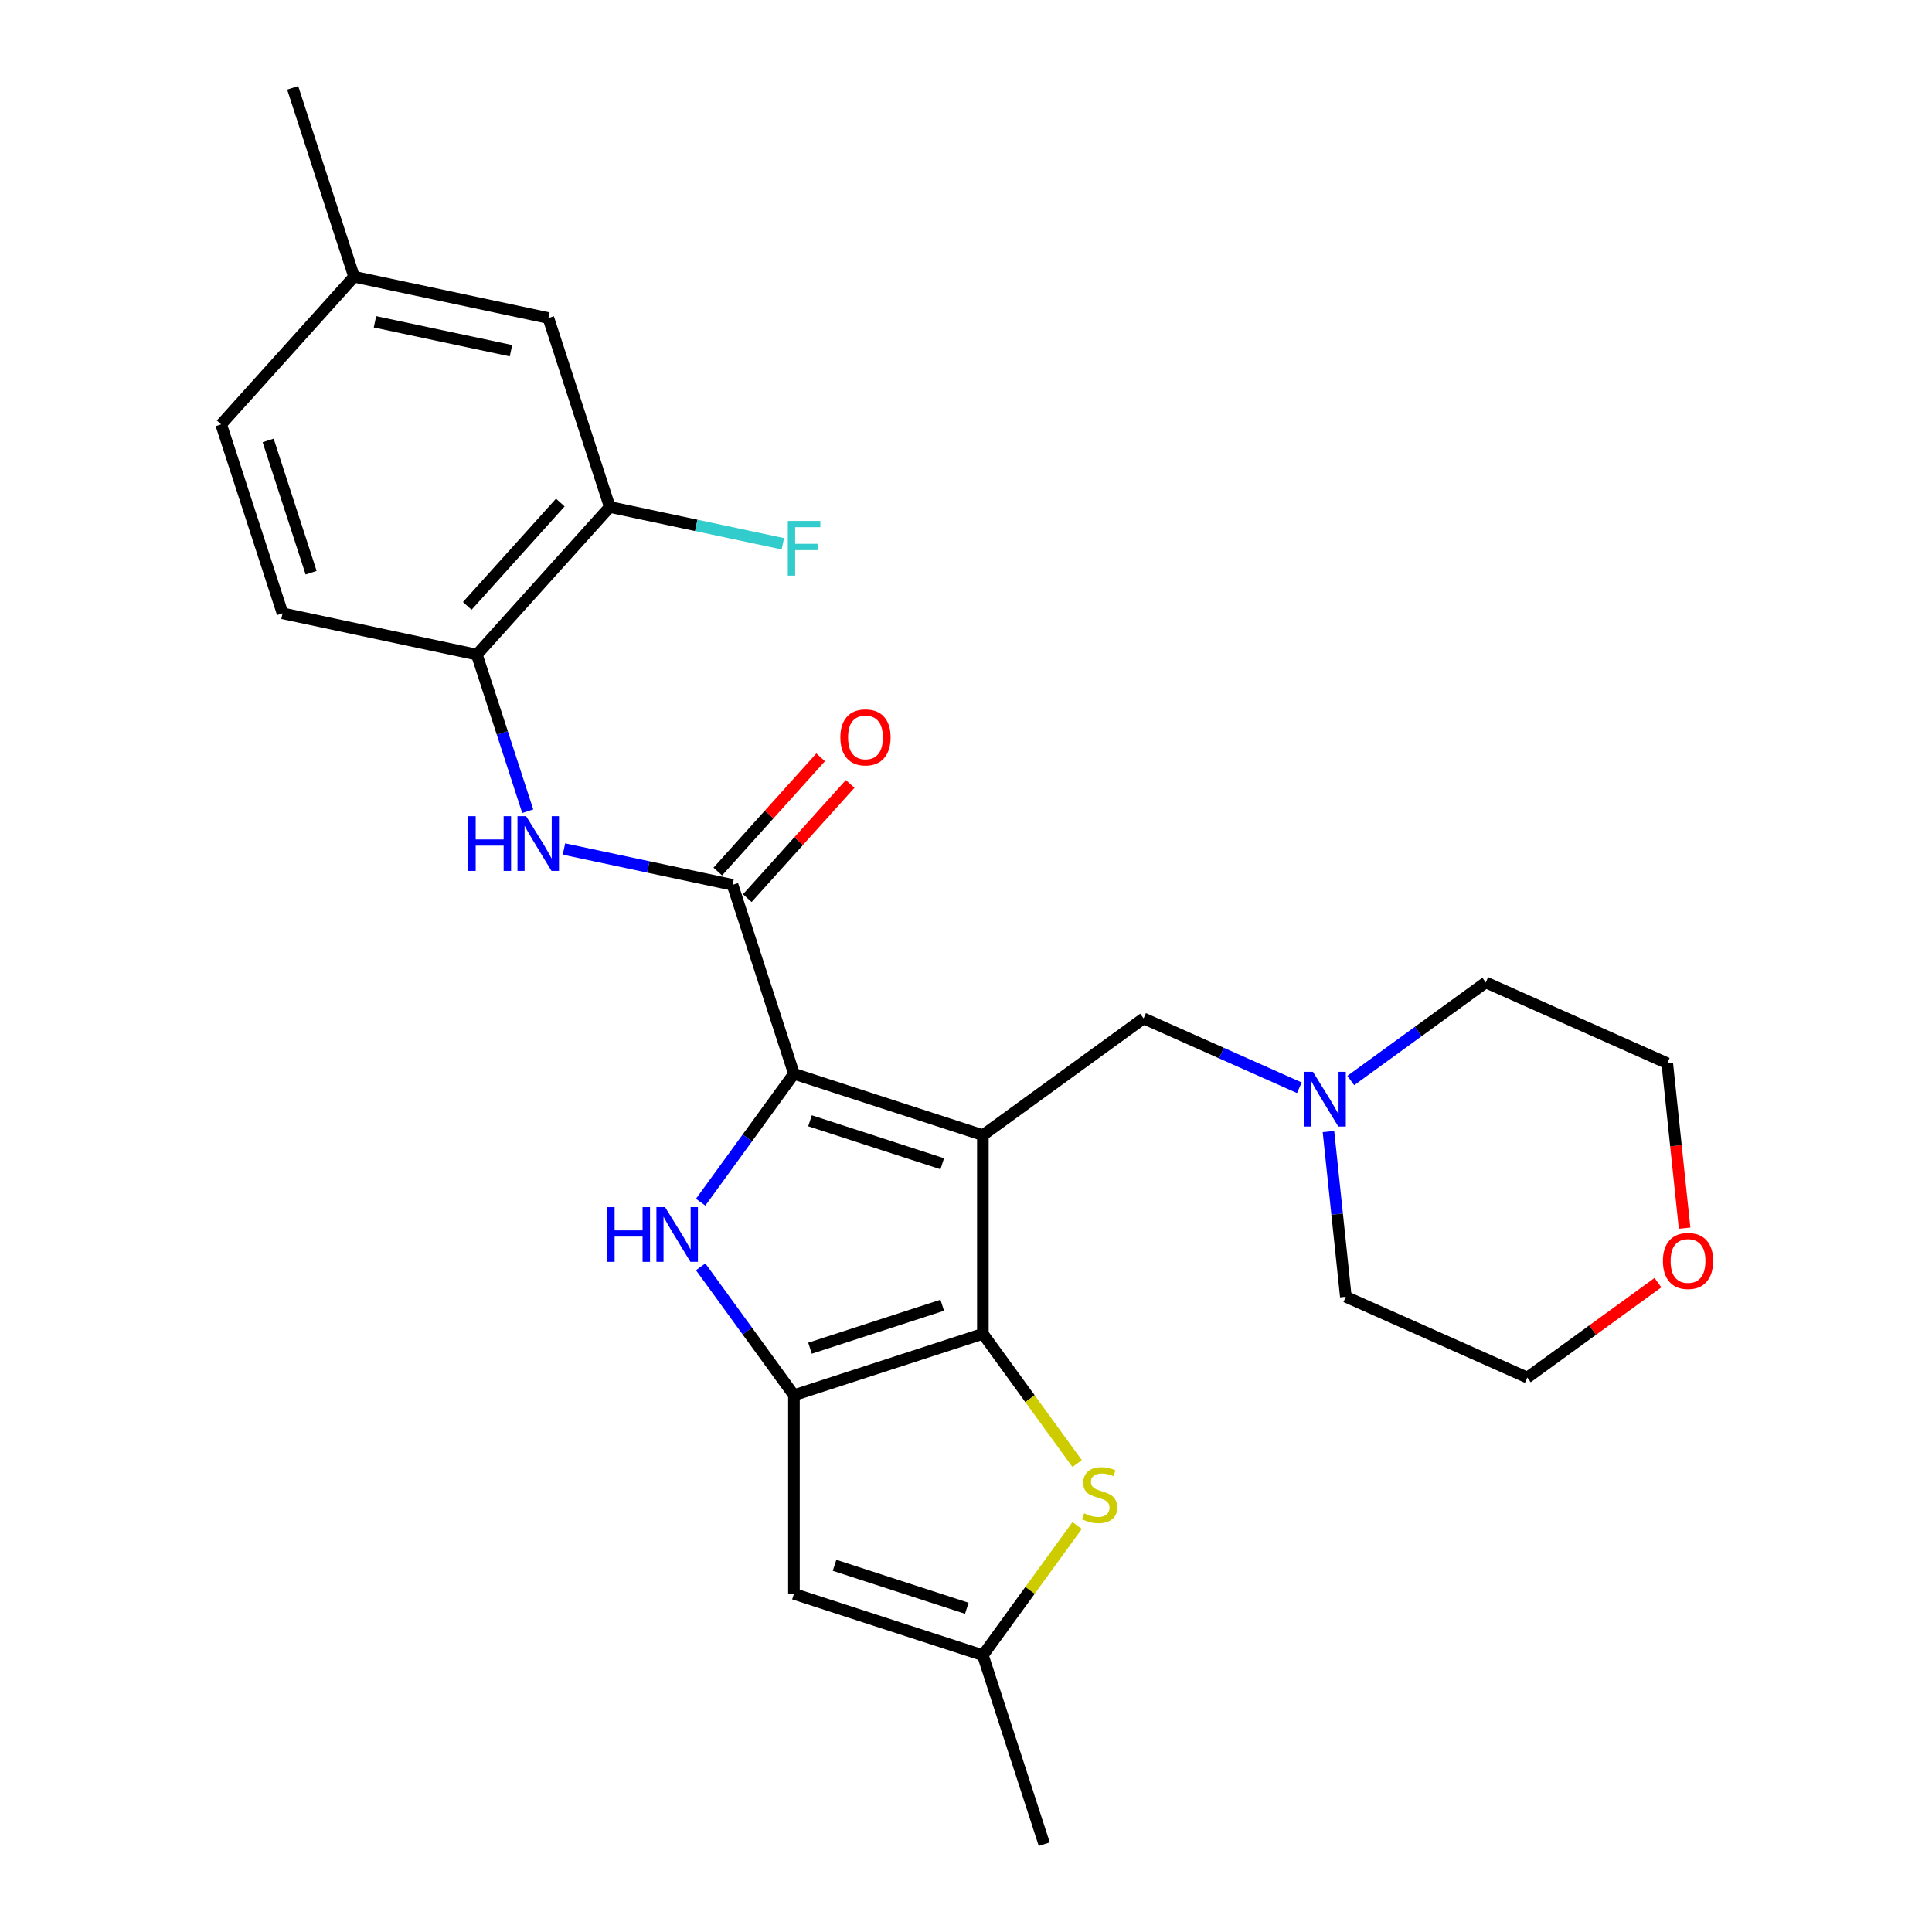 <?xml version='1.0' encoding='iso-8859-1'?>
<svg version='1.1' baseProfile='full'
              xmlns='http://www.w3.org/2000/svg'
                      xmlns:rdkit='http://www.rdkit.org/xml'
                      xmlns:xlink='http://www.w3.org/1999/xlink'
                  xml:space='preserve'
width='1000px' height='1000px' viewBox='0 0 1000 1000'>
<!-- END OF HEADER -->
<rect style='opacity:1.0;fill:#FFFFFF;stroke:none' width='1000' height='1000' x='0' y='0'> </rect>
<path class='bond-0' d='M 508.73,587.56 L 410.94,555.786' style='fill:none;fill-rule:evenodd;stroke:#000000;stroke-width:6px;stroke-linecap:butt;stroke-linejoin:miter;stroke-opacity:1' />
<path class='bond-0' d='M 487.707,602.352 L 419.253,580.11' style='fill:none;fill-rule:evenodd;stroke:#000000;stroke-width:6px;stroke-linecap:butt;stroke-linejoin:miter;stroke-opacity:1' />
<path class='bond-1' d='M 508.73,587.56 L 508.73,690.383' style='fill:none;fill-rule:evenodd;stroke:#000000;stroke-width:6px;stroke-linecap:butt;stroke-linejoin:miter;stroke-opacity:1' />
<path class='bond-9' d='M 508.73,587.56 L 591.916,527.122' style='fill:none;fill-rule:evenodd;stroke:#000000;stroke-width:6px;stroke-linecap:butt;stroke-linejoin:miter;stroke-opacity:1' />
<path class='bond-3' d='M 410.94,555.786 L 386.798,589.014' style='fill:none;fill-rule:evenodd;stroke:#000000;stroke-width:6px;stroke-linecap:butt;stroke-linejoin:miter;stroke-opacity:1' />
<path class='bond-3' d='M 386.798,589.014 L 362.657,622.241' style='fill:none;fill-rule:evenodd;stroke:#0000FF;stroke-width:6px;stroke-linecap:butt;stroke-linejoin:miter;stroke-opacity:1' />
<path class='bond-4' d='M 410.94,555.786 L 379.166,457.995' style='fill:none;fill-rule:evenodd;stroke:#000000;stroke-width:6px;stroke-linecap:butt;stroke-linejoin:miter;stroke-opacity:1' />
<path class='bond-2' d='M 508.73,690.383 L 410.94,722.157' style='fill:none;fill-rule:evenodd;stroke:#000000;stroke-width:6px;stroke-linecap:butt;stroke-linejoin:miter;stroke-opacity:1' />
<path class='bond-2' d='M 487.707,675.591 L 419.253,697.833' style='fill:none;fill-rule:evenodd;stroke:#000000;stroke-width:6px;stroke-linecap:butt;stroke-linejoin:miter;stroke-opacity:1' />
<path class='bond-5' d='M 508.73,690.383 L 533.124,723.958' style='fill:none;fill-rule:evenodd;stroke:#000000;stroke-width:6px;stroke-linecap:butt;stroke-linejoin:miter;stroke-opacity:1' />
<path class='bond-5' d='M 533.124,723.958 L 557.518,757.533' style='fill:none;fill-rule:evenodd;stroke:#CCCC00;stroke-width:6px;stroke-linecap:butt;stroke-linejoin:miter;stroke-opacity:1' />
<path class='bond-6' d='M 410.94,722.157 L 410.94,824.981' style='fill:none;fill-rule:evenodd;stroke:#000000;stroke-width:6px;stroke-linecap:butt;stroke-linejoin:miter;stroke-opacity:1' />
<path class='bond-26' d='M 410.94,722.157 L 386.798,688.93' style='fill:none;fill-rule:evenodd;stroke:#000000;stroke-width:6px;stroke-linecap:butt;stroke-linejoin:miter;stroke-opacity:1' />
<path class='bond-26' d='M 386.798,688.93 L 362.657,655.702' style='fill:none;fill-rule:evenodd;stroke:#0000FF;stroke-width:6px;stroke-linecap:butt;stroke-linejoin:miter;stroke-opacity:1' />
<path class='bond-7' d='M 379.166,457.995 L 335.533,448.721' style='fill:none;fill-rule:evenodd;stroke:#000000;stroke-width:6px;stroke-linecap:butt;stroke-linejoin:miter;stroke-opacity:1' />
<path class='bond-7' d='M 335.533,448.721 L 291.9,439.446' style='fill:none;fill-rule:evenodd;stroke:#0000FF;stroke-width:6px;stroke-linecap:butt;stroke-linejoin:miter;stroke-opacity:1' />
<path class='bond-13' d='M 386.807,464.876 L 413.423,435.316' style='fill:none;fill-rule:evenodd;stroke:#000000;stroke-width:6px;stroke-linecap:butt;stroke-linejoin:miter;stroke-opacity:1' />
<path class='bond-13' d='M 413.423,435.316 L 440.038,405.756' style='fill:none;fill-rule:evenodd;stroke:#FF0000;stroke-width:6px;stroke-linecap:butt;stroke-linejoin:miter;stroke-opacity:1' />
<path class='bond-13' d='M 371.524,451.115 L 398.14,421.555' style='fill:none;fill-rule:evenodd;stroke:#000000;stroke-width:6px;stroke-linecap:butt;stroke-linejoin:miter;stroke-opacity:1' />
<path class='bond-13' d='M 398.14,421.555 L 424.756,391.996' style='fill:none;fill-rule:evenodd;stroke:#FF0000;stroke-width:6px;stroke-linecap:butt;stroke-linejoin:miter;stroke-opacity:1' />
<path class='bond-8' d='M 557.518,789.605 L 533.124,823.18' style='fill:none;fill-rule:evenodd;stroke:#CCCC00;stroke-width:6px;stroke-linecap:butt;stroke-linejoin:miter;stroke-opacity:1' />
<path class='bond-8' d='M 533.124,823.18 L 508.73,856.755' style='fill:none;fill-rule:evenodd;stroke:#000000;stroke-width:6px;stroke-linecap:butt;stroke-linejoin:miter;stroke-opacity:1' />
<path class='bond-27' d='M 410.94,824.981 L 508.73,856.755' style='fill:none;fill-rule:evenodd;stroke:#000000;stroke-width:6px;stroke-linecap:butt;stroke-linejoin:miter;stroke-opacity:1' />
<path class='bond-27' d='M 431.963,810.189 L 500.417,832.431' style='fill:none;fill-rule:evenodd;stroke:#000000;stroke-width:6px;stroke-linecap:butt;stroke-linejoin:miter;stroke-opacity:1' />
<path class='bond-10' d='M 273.153,419.887 L 259.984,379.357' style='fill:none;fill-rule:evenodd;stroke:#0000FF;stroke-width:6px;stroke-linecap:butt;stroke-linejoin:miter;stroke-opacity:1' />
<path class='bond-10' d='M 259.984,379.357 L 246.815,338.827' style='fill:none;fill-rule:evenodd;stroke:#000000;stroke-width:6px;stroke-linecap:butt;stroke-linejoin:miter;stroke-opacity:1' />
<path class='bond-22' d='M 508.73,856.755 L 540.504,954.545' style='fill:none;fill-rule:evenodd;stroke:#000000;stroke-width:6px;stroke-linecap:butt;stroke-linejoin:miter;stroke-opacity:1' />
<path class='bond-11' d='M 591.916,527.122 L 632.228,545.07' style='fill:none;fill-rule:evenodd;stroke:#000000;stroke-width:6px;stroke-linecap:butt;stroke-linejoin:miter;stroke-opacity:1' />
<path class='bond-11' d='M 632.228,545.07 L 672.539,563.018' style='fill:none;fill-rule:evenodd;stroke:#0000FF;stroke-width:6px;stroke-linecap:butt;stroke-linejoin:miter;stroke-opacity:1' />
<path class='bond-12' d='M 246.815,338.827 L 315.617,262.414' style='fill:none;fill-rule:evenodd;stroke:#000000;stroke-width:6px;stroke-linecap:butt;stroke-linejoin:miter;stroke-opacity:1' />
<path class='bond-12' d='M 241.853,313.604 L 290.014,260.115' style='fill:none;fill-rule:evenodd;stroke:#000000;stroke-width:6px;stroke-linecap:butt;stroke-linejoin:miter;stroke-opacity:1' />
<path class='bond-15' d='M 246.815,338.827 L 146.239,317.448' style='fill:none;fill-rule:evenodd;stroke:#000000;stroke-width:6px;stroke-linecap:butt;stroke-linejoin:miter;stroke-opacity:1' />
<path class='bond-20' d='M 699.16,559.273 L 734.098,533.89' style='fill:none;fill-rule:evenodd;stroke:#0000FF;stroke-width:6px;stroke-linecap:butt;stroke-linejoin:miter;stroke-opacity:1' />
<path class='bond-20' d='M 734.098,533.89 L 769.035,508.506' style='fill:none;fill-rule:evenodd;stroke:#000000;stroke-width:6px;stroke-linecap:butt;stroke-linejoin:miter;stroke-opacity:1' />
<path class='bond-21' d='M 687.608,585.675 L 692.103,628.439' style='fill:none;fill-rule:evenodd;stroke:#0000FF;stroke-width:6px;stroke-linecap:butt;stroke-linejoin:miter;stroke-opacity:1' />
<path class='bond-21' d='M 692.103,628.439 L 696.598,671.204' style='fill:none;fill-rule:evenodd;stroke:#000000;stroke-width:6px;stroke-linecap:butt;stroke-linejoin:miter;stroke-opacity:1' />
<path class='bond-14' d='M 315.617,262.414 L 283.843,164.623' style='fill:none;fill-rule:evenodd;stroke:#000000;stroke-width:6px;stroke-linecap:butt;stroke-linejoin:miter;stroke-opacity:1' />
<path class='bond-17' d='M 315.617,262.414 L 360.41,271.935' style='fill:none;fill-rule:evenodd;stroke:#000000;stroke-width:6px;stroke-linecap:butt;stroke-linejoin:miter;stroke-opacity:1' />
<path class='bond-17' d='M 360.41,271.935 L 405.203,281.456' style='fill:none;fill-rule:evenodd;stroke:#33CCCC;stroke-width:6px;stroke-linecap:butt;stroke-linejoin:miter;stroke-opacity:1' />
<path class='bond-29' d='M 283.843,164.623 L 183.267,143.245' style='fill:none;fill-rule:evenodd;stroke:#000000;stroke-width:6px;stroke-linecap:butt;stroke-linejoin:miter;stroke-opacity:1' />
<path class='bond-29' d='M 264.481,181.532 L 194.078,166.567' style='fill:none;fill-rule:evenodd;stroke:#000000;stroke-width:6px;stroke-linecap:butt;stroke-linejoin:miter;stroke-opacity:1' />
<path class='bond-19' d='M 146.239,317.448 L 114.465,219.658' style='fill:none;fill-rule:evenodd;stroke:#000000;stroke-width:6px;stroke-linecap:butt;stroke-linejoin:miter;stroke-opacity:1' />
<path class='bond-19' d='M 161.031,296.425 L 138.789,227.972' style='fill:none;fill-rule:evenodd;stroke:#000000;stroke-width:6px;stroke-linecap:butt;stroke-linejoin:miter;stroke-opacity:1' />
<path class='bond-16' d='M 858.146,663.901 L 824.339,688.463' style='fill:none;fill-rule:evenodd;stroke:#FF0000;stroke-width:6px;stroke-linecap:butt;stroke-linejoin:miter;stroke-opacity:1' />
<path class='bond-16' d='M 824.339,688.463 L 790.531,713.026' style='fill:none;fill-rule:evenodd;stroke:#000000;stroke-width:6px;stroke-linecap:butt;stroke-linejoin:miter;stroke-opacity:1' />
<path class='bond-28' d='M 871.942,635.698 L 867.455,593.013' style='fill:none;fill-rule:evenodd;stroke:#FF0000;stroke-width:6px;stroke-linecap:butt;stroke-linejoin:miter;stroke-opacity:1' />
<path class='bond-28' d='M 867.455,593.013 L 862.969,550.328' style='fill:none;fill-rule:evenodd;stroke:#000000;stroke-width:6px;stroke-linecap:butt;stroke-linejoin:miter;stroke-opacity:1' />
<path class='bond-18' d='M 183.267,143.245 L 114.465,219.658' style='fill:none;fill-rule:evenodd;stroke:#000000;stroke-width:6px;stroke-linecap:butt;stroke-linejoin:miter;stroke-opacity:1' />
<path class='bond-25' d='M 183.267,143.245 L 151.493,45.455' style='fill:none;fill-rule:evenodd;stroke:#000000;stroke-width:6px;stroke-linecap:butt;stroke-linejoin:miter;stroke-opacity:1' />
<path class='bond-24' d='M 769.035,508.506 L 862.969,550.328' style='fill:none;fill-rule:evenodd;stroke:#000000;stroke-width:6px;stroke-linecap:butt;stroke-linejoin:miter;stroke-opacity:1' />
<path class='bond-23' d='M 696.598,671.204 L 790.531,713.026' style='fill:none;fill-rule:evenodd;stroke:#000000;stroke-width:6px;stroke-linecap:butt;stroke-linejoin:miter;stroke-opacity:1' />
<path  class='atom-4' d='M 314.282 624.812
L 318.122 624.812
L 318.122 636.852
L 332.602 636.852
L 332.602 624.812
L 336.442 624.812
L 336.442 653.132
L 332.602 653.132
L 332.602 640.052
L 318.122 640.052
L 318.122 653.132
L 314.282 653.132
L 314.282 624.812
' fill='#0000FF'/>
<path  class='atom-4' d='M 344.242 624.812
L 353.522 639.812
Q 354.442 641.292, 355.922 643.972
Q 357.402 646.652, 357.482 646.812
L 357.482 624.812
L 361.242 624.812
L 361.242 653.132
L 357.362 653.132
L 347.402 636.732
Q 346.242 634.812, 345.002 632.612
Q 343.802 630.412, 343.442 629.732
L 343.442 653.132
L 339.762 653.132
L 339.762 624.812
L 344.242 624.812
' fill='#0000FF'/>
<path  class='atom-6' d='M 561.168 783.289
Q 561.488 783.409, 562.808 783.969
Q 564.128 784.529, 565.568 784.889
Q 567.048 785.209, 568.488 785.209
Q 571.168 785.209, 572.728 783.929
Q 574.288 782.609, 574.288 780.329
Q 574.288 778.769, 573.488 777.809
Q 572.728 776.849, 571.528 776.329
Q 570.328 775.809, 568.328 775.209
Q 565.808 774.449, 564.288 773.729
Q 562.808 773.009, 561.728 771.489
Q 560.688 769.969, 560.688 767.409
Q 560.688 763.849, 563.088 761.649
Q 565.528 759.449, 570.328 759.449
Q 573.608 759.449, 577.328 761.009
L 576.408 764.089
Q 573.008 762.689, 570.448 762.689
Q 567.688 762.689, 566.168 763.849
Q 564.648 764.969, 564.688 766.929
Q 564.688 768.449, 565.448 769.369
Q 566.248 770.289, 567.368 770.809
Q 568.528 771.329, 570.448 771.929
Q 573.008 772.729, 574.528 773.529
Q 576.048 774.329, 577.128 775.969
Q 578.248 777.569, 578.248 780.329
Q 578.248 784.249, 575.608 786.369
Q 573.008 788.449, 568.648 788.449
Q 566.128 788.449, 564.208 787.889
Q 562.328 787.369, 560.088 786.449
L 561.168 783.289
' fill='#CCCC00'/>
<path  class='atom-8' d='M 242.369 422.457
L 246.209 422.457
L 246.209 434.497
L 260.689 434.497
L 260.689 422.457
L 264.529 422.457
L 264.529 450.777
L 260.689 450.777
L 260.689 437.697
L 246.209 437.697
L 246.209 450.777
L 242.369 450.777
L 242.369 422.457
' fill='#0000FF'/>
<path  class='atom-8' d='M 272.329 422.457
L 281.609 437.457
Q 282.529 438.937, 284.009 441.617
Q 285.489 444.297, 285.569 444.457
L 285.569 422.457
L 289.329 422.457
L 289.329 450.777
L 285.449 450.777
L 275.489 434.377
Q 274.329 432.457, 273.089 430.257
Q 271.889 428.057, 271.529 427.377
L 271.529 450.777
L 267.849 450.777
L 267.849 422.457
L 272.329 422.457
' fill='#0000FF'/>
<path  class='atom-12' d='M 679.59 554.784
L 688.87 569.784
Q 689.79 571.264, 691.27 573.944
Q 692.75 576.624, 692.83 576.784
L 692.83 554.784
L 696.59 554.784
L 696.59 583.104
L 692.71 583.104
L 682.75 566.704
Q 681.59 564.784, 680.35 562.584
Q 679.15 560.384, 678.79 559.704
L 678.79 583.104
L 675.11 583.104
L 675.11 554.784
L 679.59 554.784
' fill='#0000FF'/>
<path  class='atom-14' d='M 434.968 381.663
Q 434.968 374.863, 438.328 371.063
Q 441.688 367.263, 447.968 367.263
Q 454.248 367.263, 457.608 371.063
Q 460.968 374.863, 460.968 381.663
Q 460.968 388.543, 457.568 392.463
Q 454.168 396.343, 447.968 396.343
Q 441.728 396.343, 438.328 392.463
Q 434.968 388.583, 434.968 381.663
M 447.968 393.143
Q 452.288 393.143, 454.608 390.263
Q 456.968 387.343, 456.968 381.663
Q 456.968 376.103, 454.608 373.303
Q 452.288 370.463, 447.968 370.463
Q 443.648 370.463, 441.288 373.263
Q 438.968 376.063, 438.968 381.663
Q 438.968 387.383, 441.288 390.263
Q 443.648 393.143, 447.968 393.143
' fill='#FF0000'/>
<path  class='atom-17' d='M 860.717 652.668
Q 860.717 645.868, 864.077 642.068
Q 867.437 638.268, 873.717 638.268
Q 879.997 638.268, 883.357 642.068
Q 886.717 645.868, 886.717 652.668
Q 886.717 659.548, 883.317 663.468
Q 879.917 667.348, 873.717 667.348
Q 867.477 667.348, 864.077 663.468
Q 860.717 659.588, 860.717 652.668
M 873.717 664.148
Q 878.037 664.148, 880.357 661.268
Q 882.717 658.348, 882.717 652.668
Q 882.717 647.108, 880.357 644.308
Q 878.037 641.468, 873.717 641.468
Q 869.397 641.468, 867.037 644.268
Q 864.717 647.068, 864.717 652.668
Q 864.717 658.388, 867.037 661.268
Q 869.397 664.148, 873.717 664.148
' fill='#FF0000'/>
<path  class='atom-18' d='M 407.774 269.632
L 424.614 269.632
L 424.614 272.872
L 411.574 272.872
L 411.574 281.472
L 423.174 281.472
L 423.174 284.752
L 411.574 284.752
L 411.574 297.952
L 407.774 297.952
L 407.774 269.632
' fill='#33CCCC'/>
</svg>
